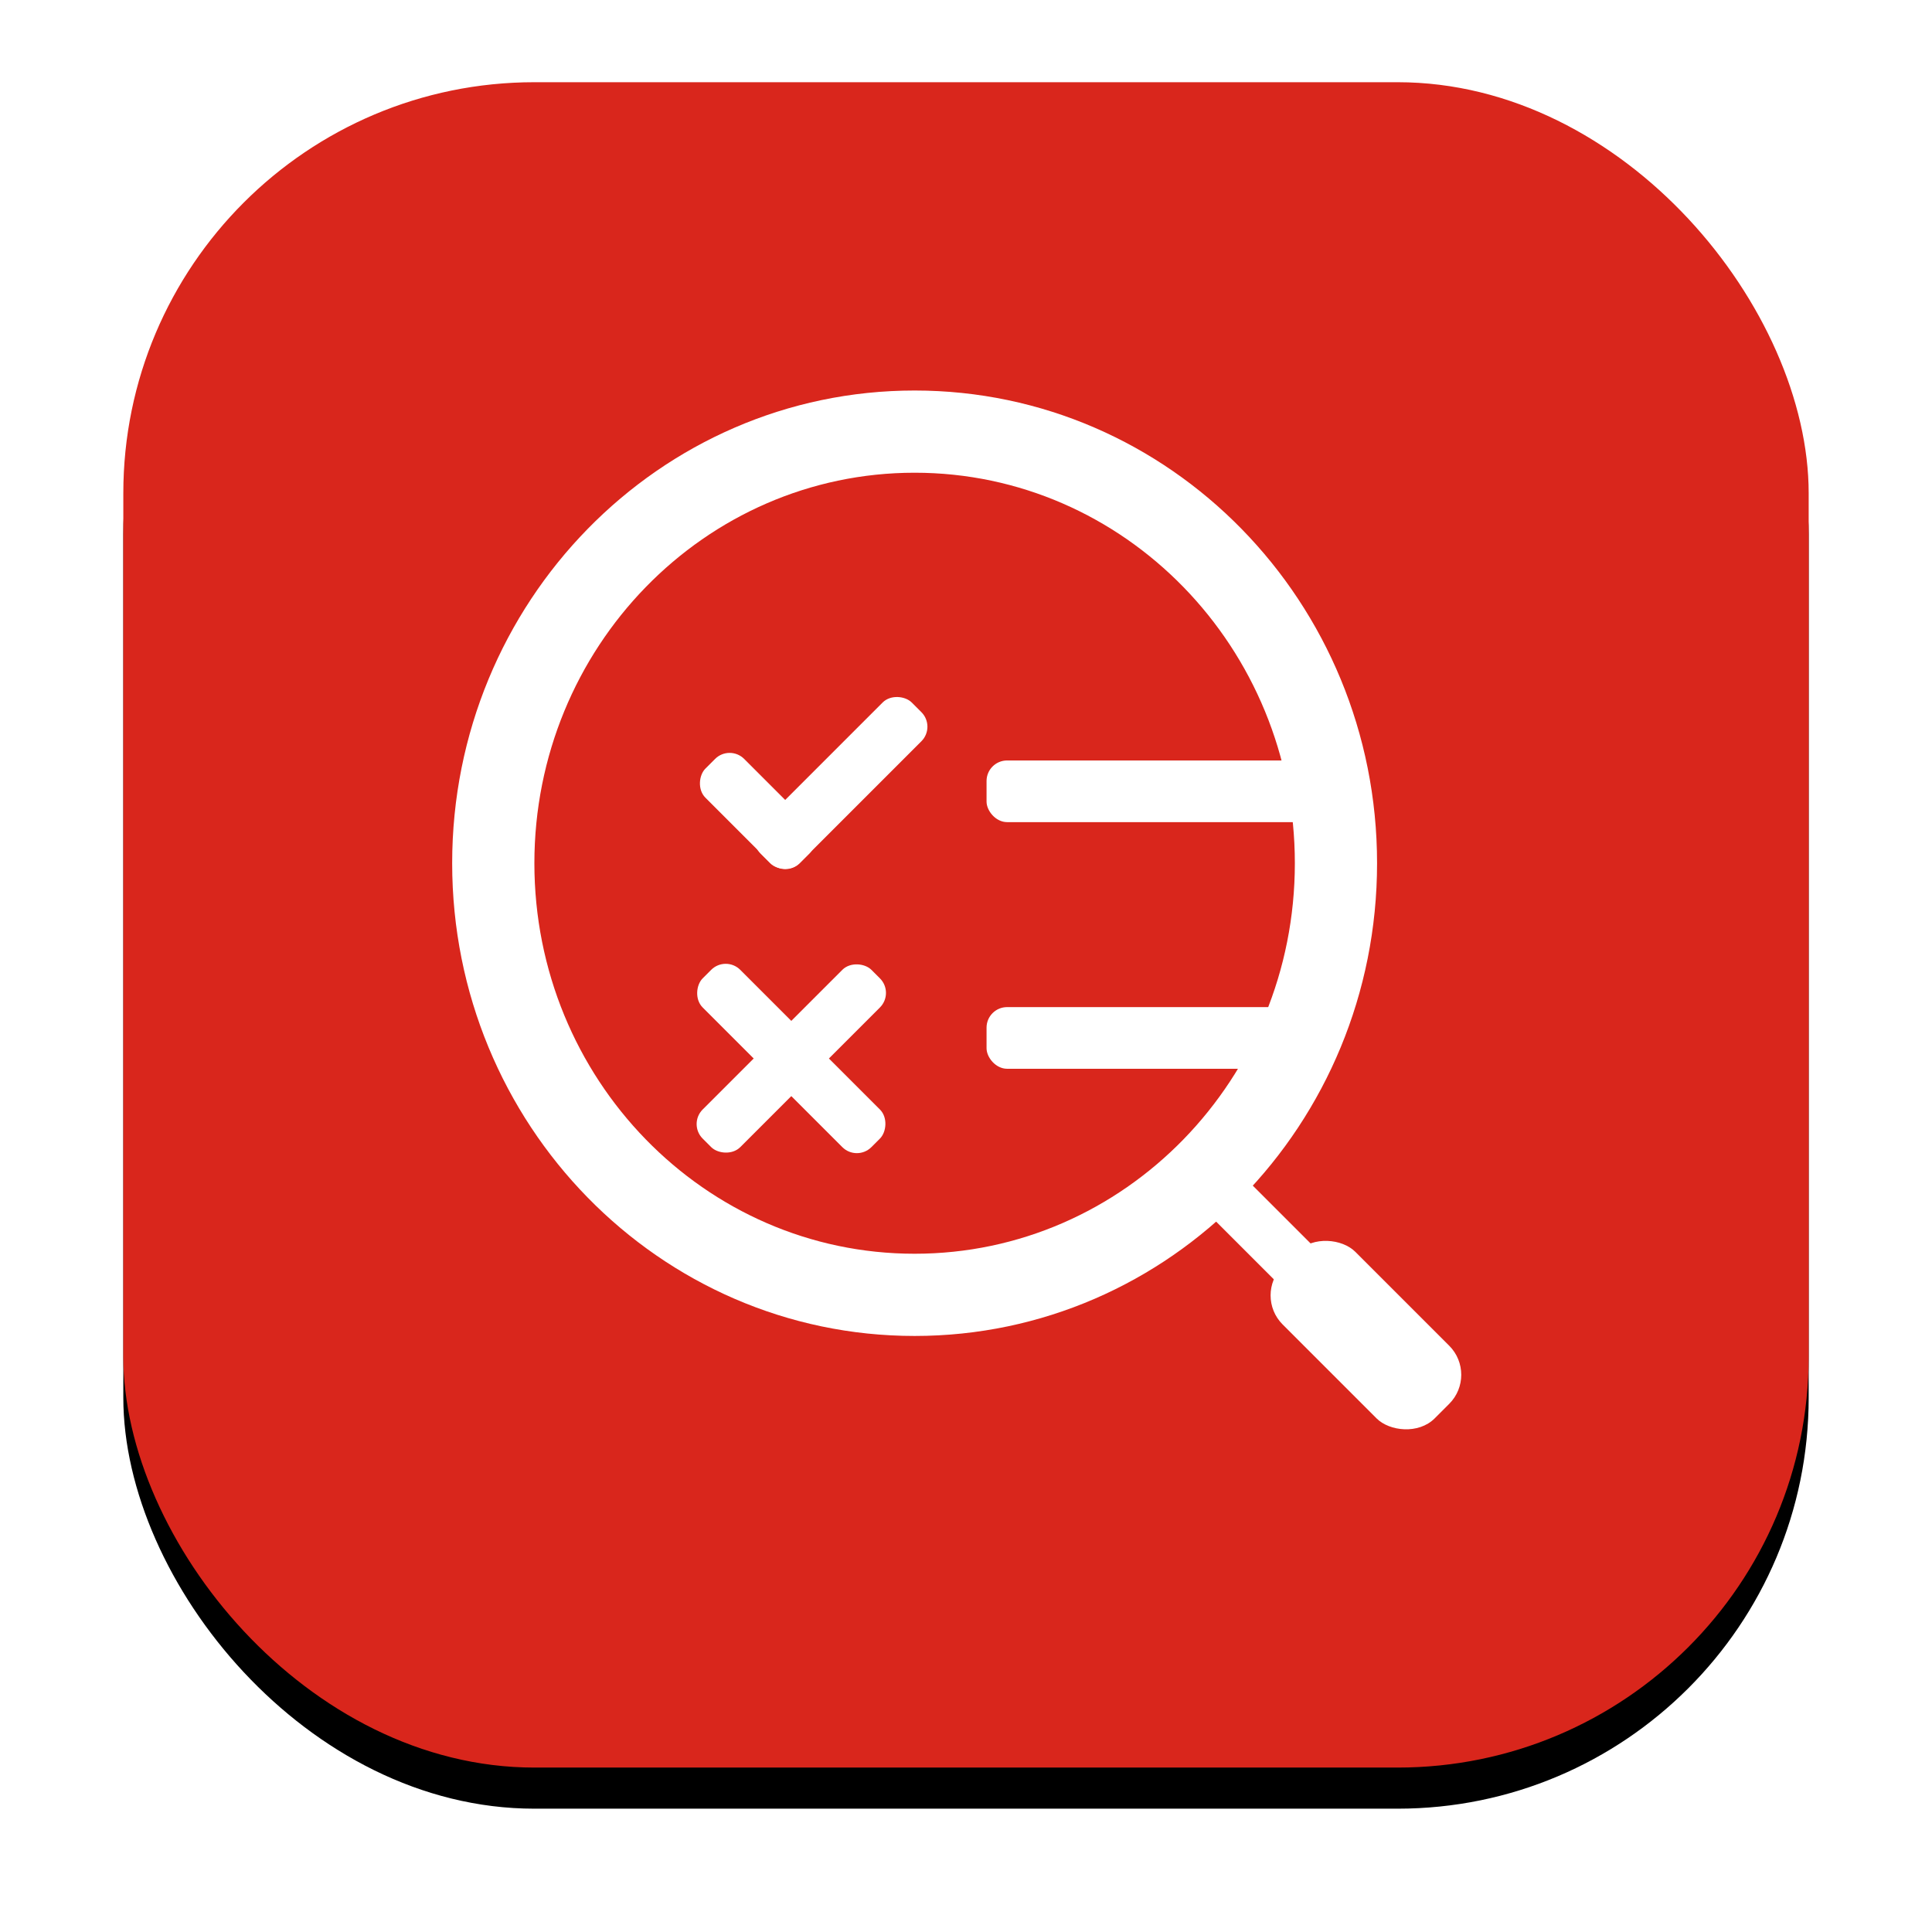 <?xml version="1.0" encoding="UTF-8" standalone="no"?> <svg xmlns="http://www.w3.org/2000/svg" xmlns:xlink="http://www.w3.org/1999/xlink" width="94px" height="94px" viewBox="0 0 94 94"> <!-- Generator: Sketch 50.2 (55047) - http://www.bohemiancoding.com/sketch --> <title>block2_icon4</title> <desc>Created with Sketch.</desc> <defs> <rect id="path-1" x="0" y="0" width="82" height="82" rx="20"></rect> <filter x="-12.2%" y="-9.8%" width="124.4%" height="124.4%" filterUnits="objectBoundingBox" id="filter-2"> <feOffset dx="0" dy="2" in="SourceAlpha" result="shadowOffsetOuter1"></feOffset> <feGaussianBlur stdDeviation="3" in="shadowOffsetOuter1" result="shadowBlurOuter1"></feGaussianBlur> <feColorMatrix values="0 0 0 0 0.051 0 0 0 0 0.122 0 0 0 0 0.176 0 0 0 0.239 0" type="matrix" in="shadowBlurOuter1"></feColorMatrix> </filter> </defs> <g id="block2_icon4" stroke="none" stroke-width="1" fill="none" fill-rule="evenodd"> <g id="Group-26" transform="translate(6, 4)"> <g id="Group-22"> <g id="Rectangle-32"> <use fill="black" fill-opacity="1" filter="url(#filter-2)" xlink:href="#path-1"></use> <use fill="#D9261C" fill-rule="evenodd" xlink:href="#path-1"></use> </g> </g> <g id="Group-60" transform="translate(16, 15)" fill="#FFFFFF"> <path d="M22.5,42 C32.717,42 41,33.493 41,23 C41,12.507 32.717,4 22.5,4 C12.283,4 4,12.507 4,23 C4,33.493 12.283,42 22.5,42 Z M22.5,46 C10.074,46 0,35.703 0,23 C0,10.297 10.074,0 22.5,0 C34.926,0 45,10.297 45,23 C45,35.703 34.926,46 22.5,46 Z" id="Oval-2" fill-rule="nonzero"></path> <rect id="Rectangle-11" x="26" y="18" width="17" height="3" rx="1"></rect> <g id="Group-28" transform="translate(11, 14)"> <rect id="Rectangle-11" transform="translate(3.855, 6.458) rotate(-315) translate(-3.855, -6.458) " x="0.605" y="5.125" width="6.5" height="2.667" rx="1"></rect> <rect id="Rectangle-11" transform="translate(7.918, 5.092) rotate(-585) translate(-7.918, -5.092) " x="2.718" y="3.759" width="10.4" height="2.667" rx="1"></rect> </g> <rect id="Rectangle-11" x="26" y="30" width="16" height="3" rx="1"></rect> <g id="Group-29" transform="translate(11, 27)"> <rect id="Rectangle-11" transform="translate(5.5, 5.5) rotate(-225) translate(-5.5, -5.5) " x="-0.306" y="4.206" width="11.611" height="2.588" rx="1"></rect> <rect id="Rectangle-11" transform="translate(5.5, 5.5) rotate(-315) translate(-5.5, -5.5) " x="-0.306" y="4.206" width="11.611" height="2.588" rx="1"></rect> </g> <g id="Group-27" transform="translate(42.5, 44) rotate(-45) translate(-42.5, -44) translate(40, 36)"> <rect id="Rectangle-10" x="1.25" y="0" width="2.5" height="9.846"></rect> <rect id="Rectangle-10" x="-1.8189894e-12" y="5.538" width="5" height="10.462" rx="2"></rect> </g> </g> </g> </g> </svg> 